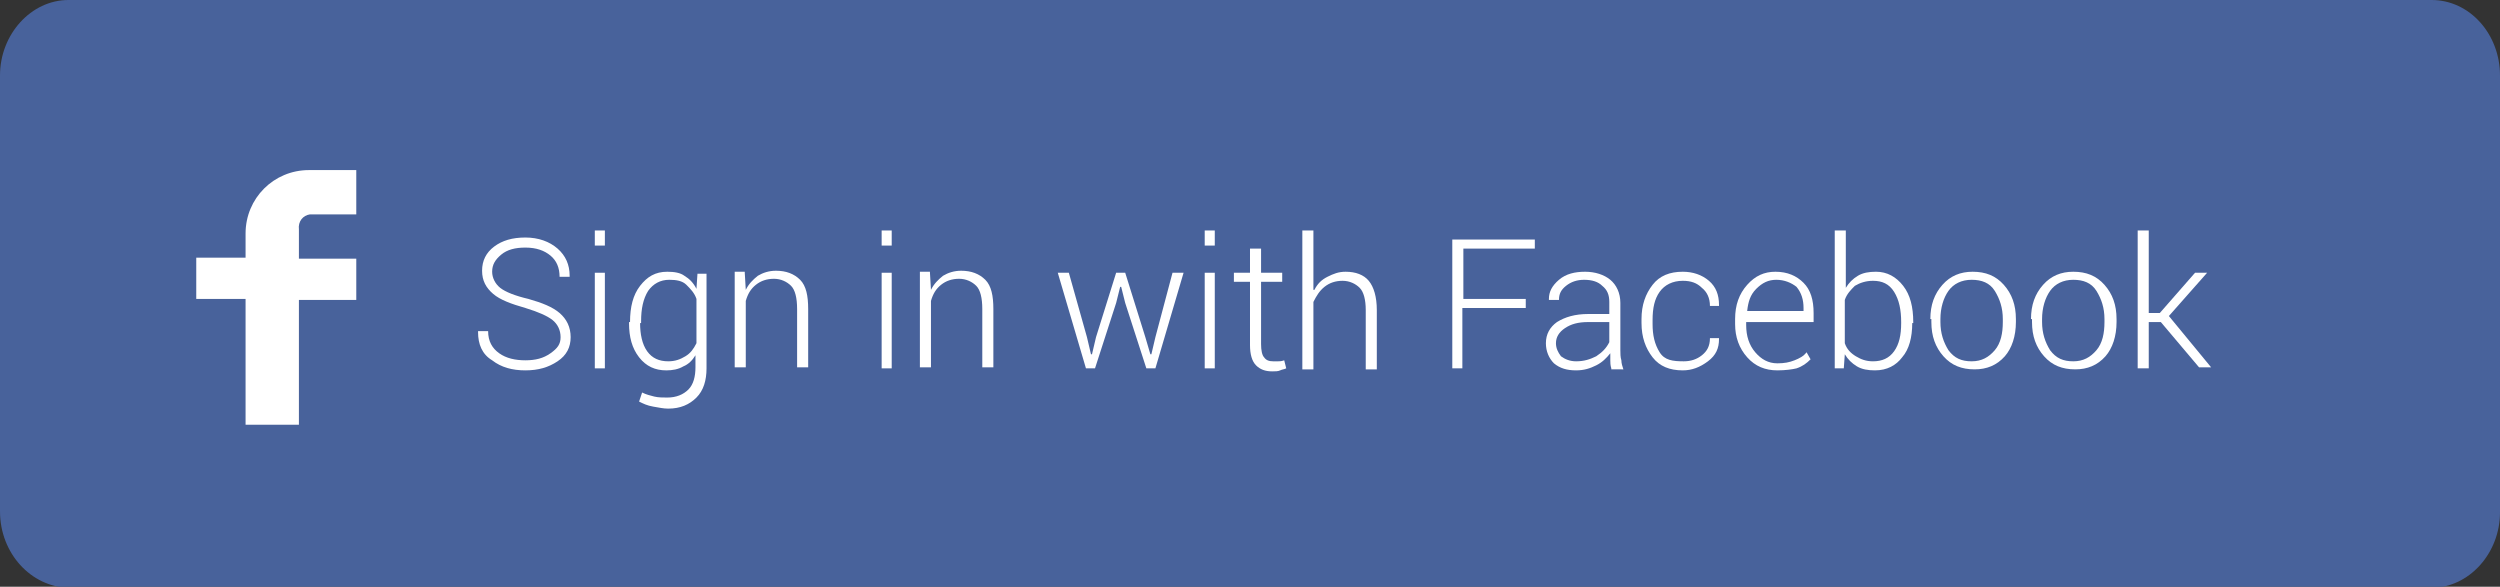 <?xml version="1.0" encoding="utf-8"?>
<!-- Generator: Adobe Illustrator 21.1.0, SVG Export Plug-In . SVG Version: 6.00 Build 0)  -->
<svg version="1.1" id="Layer_1" xmlns="http://www.w3.org/2000/svg" xmlns:xlink="http://www.w3.org/1999/xlink" x="0px" y="0px"
	 viewBox="0 0 248.4 58.3" style="enable-background:new 0 0 248.4 58.3;" xml:space="preserve">
<rect x="0" y="0" width="248.4" height="58.3" fill="#333333" stroke="none"/>
<style type="text/css">
	.st0{fill:#48629B;}
	.st1{enable-background:new    ;}
	.st2{fill:#FFFFFF;}
</style>
<path class="st0" d="M6.8,0h234.8c3.8,0,6.8,3.4,6.8,7.5v43.4c0,4.1-3.1,7.5-6.8,7.5H6.8C3.1,58.3,0,55,0,50.8V7.5
	C0,3.4,3.1,0,6.8,0z"/>
<g class="st1">
	<path class="st2" d="M55.7,33.5c0-0.7-0.3-1.3-0.8-1.7c-0.5-0.4-1.4-0.8-2.7-1.2c-1.4-0.4-2.5-0.8-3.2-1.4s-1.1-1.3-1.1-2.3
		c0-1,0.4-1.8,1.2-2.4s1.8-0.9,3.1-0.9c1.3,0,2.4,0.4,3.2,1.1s1.2,1.6,1.2,2.7l0,0.1h-1c0-0.9-0.3-1.6-0.9-2.1s-1.4-0.8-2.5-0.8
		c-1,0-1.8,0.2-2.4,0.7s-0.9,1-0.9,1.7c0,0.6,0.3,1.2,0.8,1.6c0.5,0.4,1.5,0.8,2.8,1.1c1.4,0.4,2.4,0.8,3.1,1.4s1.1,1.4,1.1,2.4
		c0,1-0.4,1.8-1.3,2.4s-1.9,0.9-3.2,0.9c-1.3,0-2.4-0.3-3.3-1c-1-0.6-1.4-1.6-1.4-2.8l0-0.1h1c0,1,0.4,1.7,1.1,2.2
		c0.7,0.5,1.6,0.7,2.6,0.7c1,0,1.8-0.2,2.5-0.7S55.7,34.2,55.7,33.5z"/>
	<path class="st2" d="M60.1,24.4h-1v-1.5h1V24.4z M60.1,36.6h-1v-9.5h1V36.6z"/>
	<path class="st2" d="M62.6,32c0-1.5,0.3-2.7,1-3.6s1.5-1.4,2.7-1.4c0.7,0,1.3,0.1,1.7,0.4c0.5,0.3,0.9,0.7,1.2,1.3l0.1-1.5h0.9v9.4
		c0,1.2-0.3,2.2-1,2.9s-1.6,1.1-2.8,1.1c-0.5,0-0.9-0.1-1.5-0.2s-1-0.3-1.4-0.5l0.3-0.9c0.4,0.2,0.8,0.3,1.2,0.4
		c0.4,0.1,0.9,0.1,1.3,0.1c0.9,0,1.6-0.3,2.1-0.8s0.7-1.3,0.7-2.2v-1.2c-0.3,0.5-0.7,0.9-1.2,1.1c-0.5,0.3-1.1,0.4-1.7,0.4
		c-1.1,0-2-0.4-2.7-1.3s-1-2-1-3.4V32z M63.6,32.1c0,1.1,0.2,2.1,0.7,2.8s1.2,1,2.1,1c0.7,0,1.2-0.2,1.7-0.5s0.8-0.7,1.1-1.3v-4.4
		c-0.2-0.6-0.6-1-1-1.4s-1-0.5-1.7-0.5c-0.9,0-1.6,0.4-2.1,1.1c-0.5,0.8-0.7,1.8-0.7,3V32.1z"/>
	<path class="st2" d="M74,27.1l0.1,1.7c0.3-0.6,0.7-1,1.2-1.4c0.5-0.3,1.1-0.5,1.8-0.5c1,0,1.8,0.3,2.4,0.9s0.8,1.6,0.8,2.9v5.8
		h-1.1v-5.8c0-1.1-0.2-1.9-0.6-2.3s-1-0.7-1.7-0.7c-0.7,0-1.3,0.2-1.8,0.6s-0.8,0.9-1,1.6v6.6H73v-9.5H74z"/>
	<path class="st2" d="M88.6,24.4h-1v-1.5h1V24.4z M88.6,36.6h-1v-9.5h1V36.6z"/>
	<path class="st2" d="M92.4,27.1l0.1,1.7c0.3-0.6,0.7-1,1.2-1.4c0.5-0.3,1.1-0.5,1.8-0.5c1,0,1.8,0.3,2.4,0.9s0.8,1.6,0.8,2.9v5.8
		h-1.1v-5.8c0-1.1-0.2-1.9-0.6-2.3s-1-0.7-1.7-0.7c-0.7,0-1.3,0.2-1.8,0.6s-0.8,0.9-1,1.6v6.6h-1.1v-9.5H92.4z"/>
	<path class="st2" d="M108,33.5l0.4,1.7h0.1l0.4-1.7l2-6.4h0.9l2,6.4l0.5,1.7h0.1l0.4-1.7l1.7-6.4h1.1l-2.8,9.5h-0.9l-2.1-6.5
		l-0.4-1.6h-0.1l-0.4,1.6l-2.1,6.5h-0.9l-2.8-9.5h1.1L108,33.5z"/>
	<path class="st2" d="M120.7,24.4h-1v-1.5h1V24.4z M120.7,36.6h-1v-9.5h1V36.6z"/>
	<path class="st2" d="M125.3,24.7v2.4h2.1V28h-2.1v6.2c0,0.6,0.1,1.1,0.3,1.3c0.2,0.3,0.5,0.4,0.9,0.4c0.2,0,0.3,0,0.5,0
		c0.2,0,0.3,0,0.6-0.1l0.2,0.8c-0.2,0.1-0.4,0.1-0.6,0.2s-0.5,0.1-0.8,0.1c-0.7,0-1.2-0.2-1.6-0.6c-0.4-0.4-0.6-1.1-0.6-2V28h-1.6
		v-0.9h1.6v-2.4H125.3z"/>
	<path class="st2" d="M130.6,28.8c0.3-0.6,0.7-1,1.3-1.3s1.1-0.5,1.8-0.5c1,0,1.8,0.3,2.3,0.9c0.5,0.6,0.8,1.6,0.8,2.9v5.9h-1.1
		v-5.9c0-1-0.2-1.8-0.6-2.2c-0.4-0.4-1-0.7-1.7-0.7c-0.7,0-1.3,0.2-1.8,0.6c-0.5,0.4-0.8,0.9-1.1,1.5v6.7h-1.1V22.9h1.1V28.8z"/>
	<path class="st2" d="M151.5,30.6h-6.2v6h-1V23.8h8.2v0.9h-7.1v5h6.2V30.6z"/>
	<path class="st2" d="M160.1,36.6c-0.1-0.3-0.1-0.6-0.1-0.8s0-0.5,0-0.7c-0.4,0.5-0.8,0.9-1.4,1.2s-1.2,0.5-2,0.5
		c-0.9,0-1.6-0.2-2.2-0.7c-0.5-0.5-0.8-1.2-0.8-2c0-0.9,0.4-1.6,1.1-2.1c0.8-0.5,1.8-0.8,3.1-0.8h2.1V30c0-0.7-0.2-1.2-0.7-1.6
		c-0.4-0.4-1-0.6-1.8-0.6c-0.7,0-1.3,0.2-1.8,0.6c-0.5,0.4-0.7,0.8-0.7,1.4l-1,0l0-0.1c0-0.7,0.3-1.3,1-1.9c0.7-0.6,1.6-0.8,2.6-0.8
		c1,0,1.9,0.3,2.5,0.8s1,1.3,1,2.3v4.7c0,0.3,0,0.7,0.1,1c0,0.3,0.1,0.6,0.2,0.9H160.1z M156.6,35.9c0.8,0,1.4-0.2,2-0.5
		c0.6-0.4,1-0.8,1.3-1.4v-2h-2.1c-1,0-1.7,0.2-2.3,0.6c-0.6,0.4-0.9,0.9-0.9,1.5c0,0.5,0.2,0.9,0.5,1.3
		C155.5,35.7,156,35.9,156.6,35.9z"/>
	<path class="st2" d="M167.3,35.9c0.7,0,1.3-0.2,1.8-0.6c0.5-0.4,0.8-0.9,0.8-1.7h0.9l0,0.1c0,0.9-0.3,1.6-1.1,2.2s-1.6,0.9-2.5,0.9
		c-1.3,0-2.3-0.4-3-1.3c-0.7-0.9-1.1-2-1.1-3.4v-0.4c0-1.4,0.4-2.5,1.1-3.4s1.7-1.3,3-1.3c1,0,1.9,0.3,2.6,0.9c0.7,0.6,1,1.4,1,2.4
		l0,0.1h-0.9c0-0.8-0.3-1.4-0.8-1.8c-0.5-0.5-1.1-0.7-1.9-0.7c-1,0-1.8,0.4-2.3,1.1c-0.5,0.7-0.7,1.6-0.7,2.8v0.4
		c0,1.1,0.2,2,0.7,2.8S166.2,35.9,167.3,35.9z"/>
	<path class="st2" d="M176.6,36.8c-1.2,0-2.2-0.4-3-1.3c-0.8-0.9-1.2-2-1.2-3.3v-0.5c0-1.4,0.4-2.5,1.2-3.4c0.8-0.9,1.7-1.3,2.8-1.3
		c1.2,0,2.1,0.4,2.8,1.1s1,1.7,1,3v0.9h-6.7v0.3c0,1.1,0.3,2,0.9,2.7c0.6,0.7,1.3,1.1,2.2,1.1c0.7,0,1.2-0.1,1.7-0.3
		s0.9-0.4,1.2-0.8l0.4,0.7c-0.4,0.4-0.8,0.7-1.4,0.9C178.1,36.7,177.4,36.8,176.6,36.8z M176.5,27.8c-0.8,0-1.4,0.3-2,0.9
		s-0.8,1.3-0.9,2.2l0,0h5.6v-0.3c0-0.8-0.2-1.5-0.7-2.1C178,28.1,177.3,27.8,176.5,27.8z"/>
	<path class="st2" d="M190,32.1c0,1.4-0.3,2.6-1,3.4c-0.6,0.8-1.5,1.3-2.7,1.3c-0.7,0-1.3-0.1-1.8-0.4c-0.5-0.3-0.9-0.7-1.2-1.2
		l-0.1,1.4h-0.9V22.9h1.1v5.7c0.3-0.5,0.7-0.9,1.2-1.2c0.5-0.3,1.1-0.4,1.8-0.4c1.1,0,2,0.5,2.7,1.4s1,2.1,1,3.6V32.1z M188.9,32
		c0-1.2-0.2-2.2-0.7-3c-0.5-0.8-1.2-1.1-2.1-1.1c-0.7,0-1.3,0.2-1.8,0.5c-0.4,0.4-0.8,0.8-1,1.4v4.3c0.2,0.6,0.6,1,1.1,1.3
		c0.5,0.3,1,0.5,1.7,0.5c0.9,0,1.6-0.3,2.1-1c0.5-0.7,0.7-1.6,0.7-2.8V32z"/>
	<path class="st2" d="M191.8,31.7c0-1.4,0.4-2.5,1.2-3.4s1.8-1.3,3-1.3c1.3,0,2.3,0.4,3.1,1.3s1.2,2,1.2,3.4V32
		c0,1.4-0.4,2.6-1.1,3.4c-0.8,0.9-1.8,1.3-3,1.3c-1.3,0-2.3-0.4-3.1-1.3c-0.8-0.9-1.2-2-1.2-3.4V31.7z M192.8,32
		c0,1.1,0.3,2,0.8,2.8c0.6,0.8,1.3,1.1,2.3,1.1c1,0,1.7-0.4,2.3-1.1c0.6-0.7,0.8-1.7,0.8-2.8v-0.3c0-1.1-0.3-2-0.8-2.8
		s-1.3-1.1-2.3-1.1s-1.8,0.4-2.3,1.1s-0.8,1.7-0.8,2.8V32z"/>
	<path class="st2" d="M201.8,31.7c0-1.4,0.4-2.5,1.2-3.4s1.8-1.3,3-1.3c1.3,0,2.3,0.4,3.1,1.3s1.2,2,1.2,3.4V32
		c0,1.4-0.4,2.6-1.1,3.4c-0.8,0.9-1.8,1.3-3,1.3c-1.3,0-2.3-0.4-3.1-1.3c-0.8-0.9-1.2-2-1.2-3.4V31.7z M202.9,32
		c0,1.1,0.3,2,0.8,2.8c0.6,0.8,1.3,1.1,2.3,1.1c1,0,1.7-0.4,2.3-1.1c0.6-0.7,0.8-1.7,0.8-2.8v-0.3c0-1.1-0.3-2-0.8-2.8
		s-1.3-1.1-2.3-1.1s-1.8,0.4-2.3,1.1s-0.8,1.7-0.8,2.8V32z"/>
	<path class="st2" d="M214.7,32h-1.2v4.6h-1.1V22.9h1.1v8.2h1.1l3.5-4h1.2l0,0l-3.8,4.3l4.2,5.1l0,0h-1.2L214.7,32z"/>
</g>
<path class="st2" d="M35.3,21.3h-4.5c-0.7,0.1-1.2,0.7-1.1,1.5v2.9h5.7v4.1h-5.7v12.4h-5.3V29.7h-4.9v-4.1h4.9v-2.4
	c0-3.5,2.8-6.3,6.3-6.3c0.1,0,0.1,0,0.2,0h4.5V21.3z"/>
</svg>
